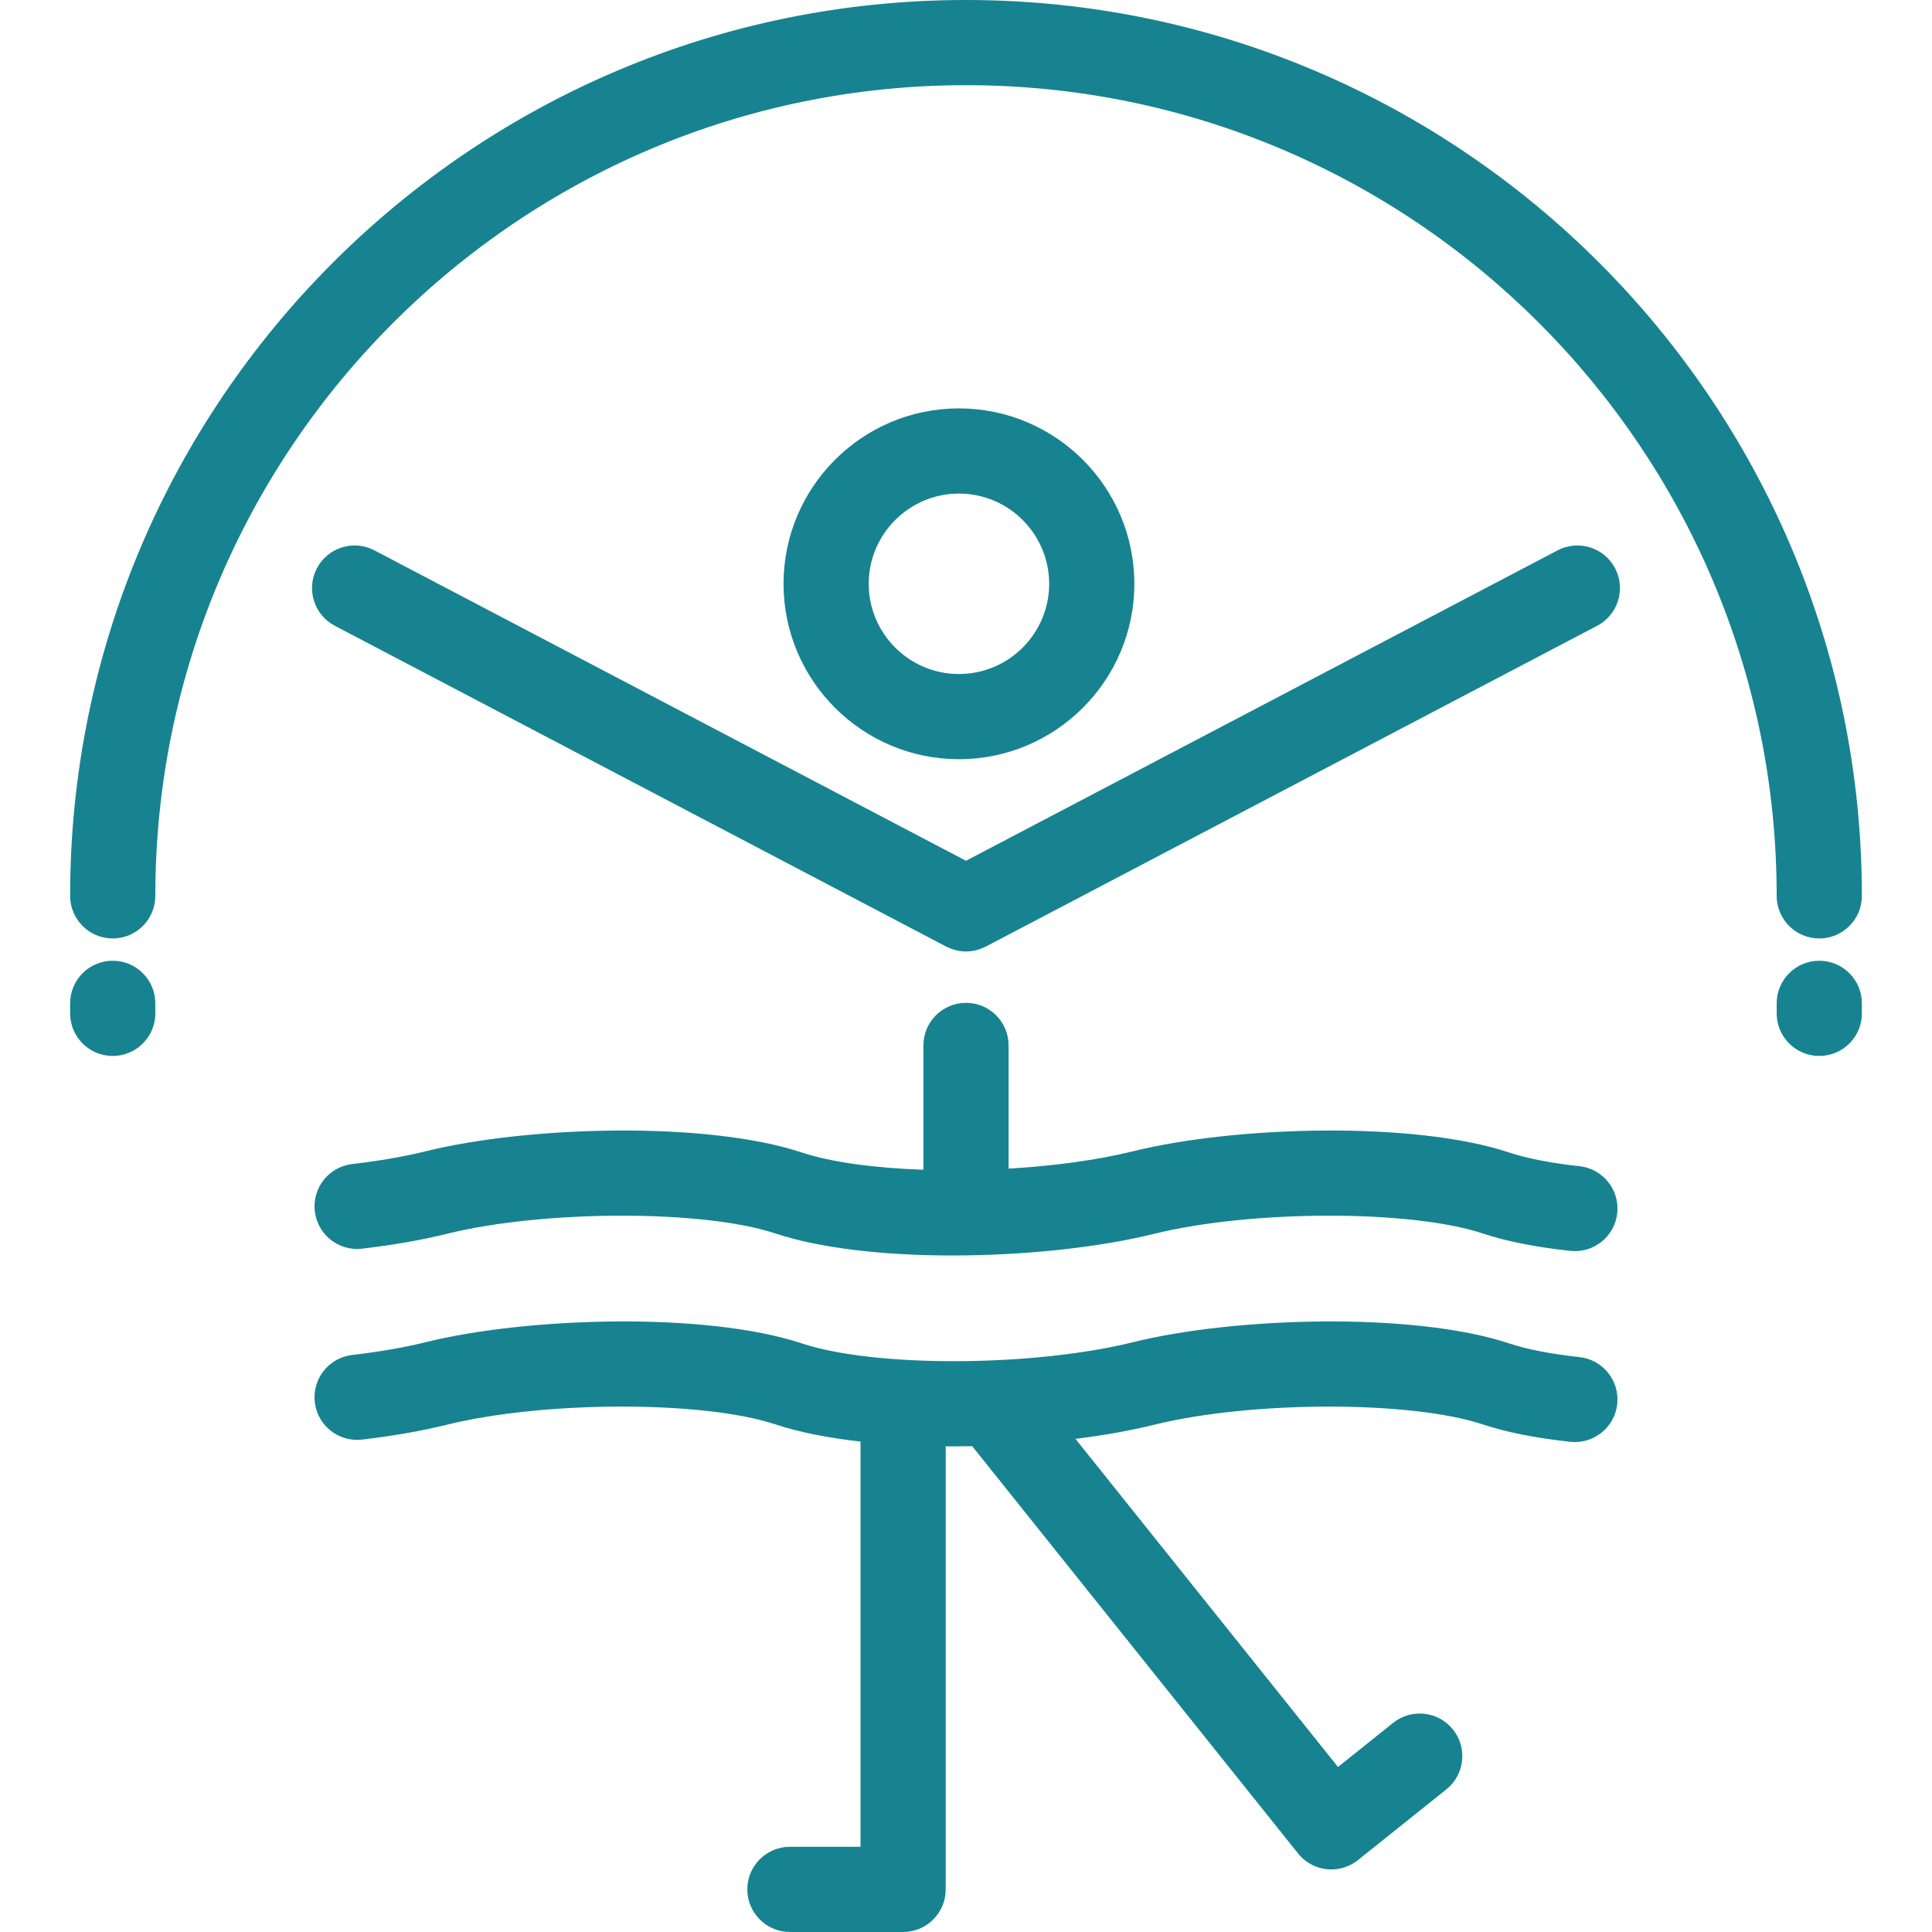 <?xml version="1.0" encoding="UTF-8"?>
<svg xmlns="http://www.w3.org/2000/svg" xmlns:xlink="http://www.w3.org/1999/xlink" fill="#178390" height="800px" width="800px" version="1.1" id="Capa_1" viewBox="0 0 453.592 453.592" xml:space="preserve">

<g id="SVGRepo_bgCarrier" stroke-width="0"></g>

<g id="SVGRepo_tracerCarrier" stroke-linecap="round" stroke-linejoin="round"></g>

<g id="SVGRepo_iconCarrier"> <path d="M266.32,137.065c0-22.708-18.474-41.183-41.182-41.183s-41.182,18.475-41.182,41.183c0,22.707,18.474,41.18,41.182,41.18 S266.32,159.772,266.32,137.065z M203.957,137.065c0-11.68,9.502-21.183,21.182-21.183s21.182,9.503,21.182,21.183 c0,11.679-9.502,21.18-21.182,21.18S203.957,148.744,203.957,137.065z M379.189,133.418c2.566,4.891,0.683,10.936-4.208,13.501 l-143.539,75.32c-0.137,0.072-0.28,0.123-0.419,0.188c-0.166,0.077-0.33,0.156-0.5,0.224c-0.255,0.103-0.513,0.188-0.772,0.268 c-0.143,0.044-0.282,0.094-0.427,0.132c-0.312,0.082-0.626,0.141-0.941,0.192c-0.103,0.017-0.204,0.042-0.308,0.056 c-0.424,0.055-0.848,0.087-1.271,0.087c-0.003,0-0.006-0.001-0.009-0.001s-0.006,0.001-0.009,0.001 c-0.423,0-0.848-0.032-1.271-0.087c-0.102-0.013-0.202-0.038-0.303-0.055c-0.317-0.051-0.633-0.11-0.947-0.193 c-0.143-0.037-0.281-0.087-0.422-0.13c-0.261-0.081-0.52-0.166-0.777-0.27c-0.168-0.068-0.331-0.146-0.496-0.222 c-0.14-0.065-0.283-0.117-0.422-0.189L78.61,146.919c-4.891-2.565-6.774-8.61-4.208-13.501c2.565-4.891,8.609-6.774,13.501-4.208 l138.893,72.881l138.893-72.881C370.583,126.644,376.624,128.529,379.189,133.418z M379.692,329.632 c-0.59,5.492-5.536,9.46-11.011,8.875c-8.096-0.869-15.048-2.254-20.664-4.117c-16.852-5.583-54.333-5.521-77.12,0.128 c-5.423,1.344-11.691,2.456-18.406,3.295l61.637,77.036l12.945-10.358c4.313-3.449,10.604-2.75,14.056,1.562 c3.45,4.313,2.751,10.605-1.562,14.056l-20.753,16.604c-1.844,1.475-4.05,2.191-6.24,2.191c-2.934,0-5.84-1.284-7.815-3.753 c-0.103-0.129-0.191-0.265-0.287-0.398c-0.095-0.109-0.199-0.208-0.291-0.323l-75.928-94.897c-1.56,0.031-3.12,0.052-4.676,0.052 c-0.516,0-1.03-0.006-1.545-0.01v103.093c0,0.156-0.016,0.307-0.023,0.461c0.007,0.154,0.023,0.306,0.023,0.461 c0,5.522-4.478,10-10,10h-26.578c-5.522,0-10-4.478-10-10s4.478-10,10-10h16.578v-95.135c-7.483-0.842-14.365-2.172-20.079-4.066 c-16.849-5.584-54.329-5.52-77.121,0.127c-5.809,1.439-12.479,2.606-19.824,3.47c-5.49,0.643-10.454-3.279-11.099-8.765 c-0.645-5.484,3.279-10.454,8.765-11.099c6.515-0.766,12.353-1.781,17.349-3.02c23.625-5.855,65.669-7.173,88.224,0.302 c17.158,5.688,54.258,5.546,77.837-0.301c23.624-5.856,65.668-7.172,88.226,0.3c4.211,1.397,9.918,2.509,16.506,3.216 C376.308,319.211,380.281,324.141,379.692,329.632z M236.796,245.444v28.927c10.476-0.617,20.766-1.981,29.289-4.094 c23.631-5.857,65.678-7.172,88.228,0.304c4.201,1.393,9.91,2.504,16.507,3.214c5.491,0.591,9.464,5.521,8.872,11.013 c-0.591,5.492-5.523,9.455-11.013,8.872c-8.1-0.872-15.05-2.256-20.657-4.114c-16.851-5.585-54.329-5.524-77.125,0.124 c-12.801,3.174-30.284,5.069-47.325,5.069c-15.533,0-30.698-1.575-41.615-5.193c-16.846-5.586-54.324-5.524-77.122,0.124 c-5.809,1.44-12.479,2.607-19.825,3.47c-5.474,0.648-10.454-3.279-11.098-8.766c-0.645-5.485,3.28-10.454,8.766-11.098 c6.514-0.765,12.351-1.78,17.346-3.019c23.635-5.857,65.681-7.172,88.228,0.304c6.971,2.311,17.234,3.658,28.546,4.052v-29.19 c0-5.522,4.478-10,10-10S236.796,239.922,236.796,245.444z M417.126,210.33c0-104.948-85.382-190.33-190.33-190.33 C121.847,20,36.465,105.382,36.465,210.33c0,5.522-4.478,10-10,10s-10-4.478-10-10C16.465,94.354,110.819,0,226.796,0 s210.33,94.354,210.33,210.33c0,5.522-4.478,10-10,10S417.126,215.853,417.126,210.33z M36.466,235.562v2.354 c0,5.522-4.478,10-10,10s-10-4.478-10-10v-2.354c0-5.522,4.478-10,10-10S36.466,230.039,36.466,235.562z M437.127,235.562v2.354 c0,5.522-4.478,10-10,10s-10-4.478-10-10v-2.354c0-5.522,4.478-10,10-10S437.127,230.039,437.127,235.562z"></path> </g>

</svg>
